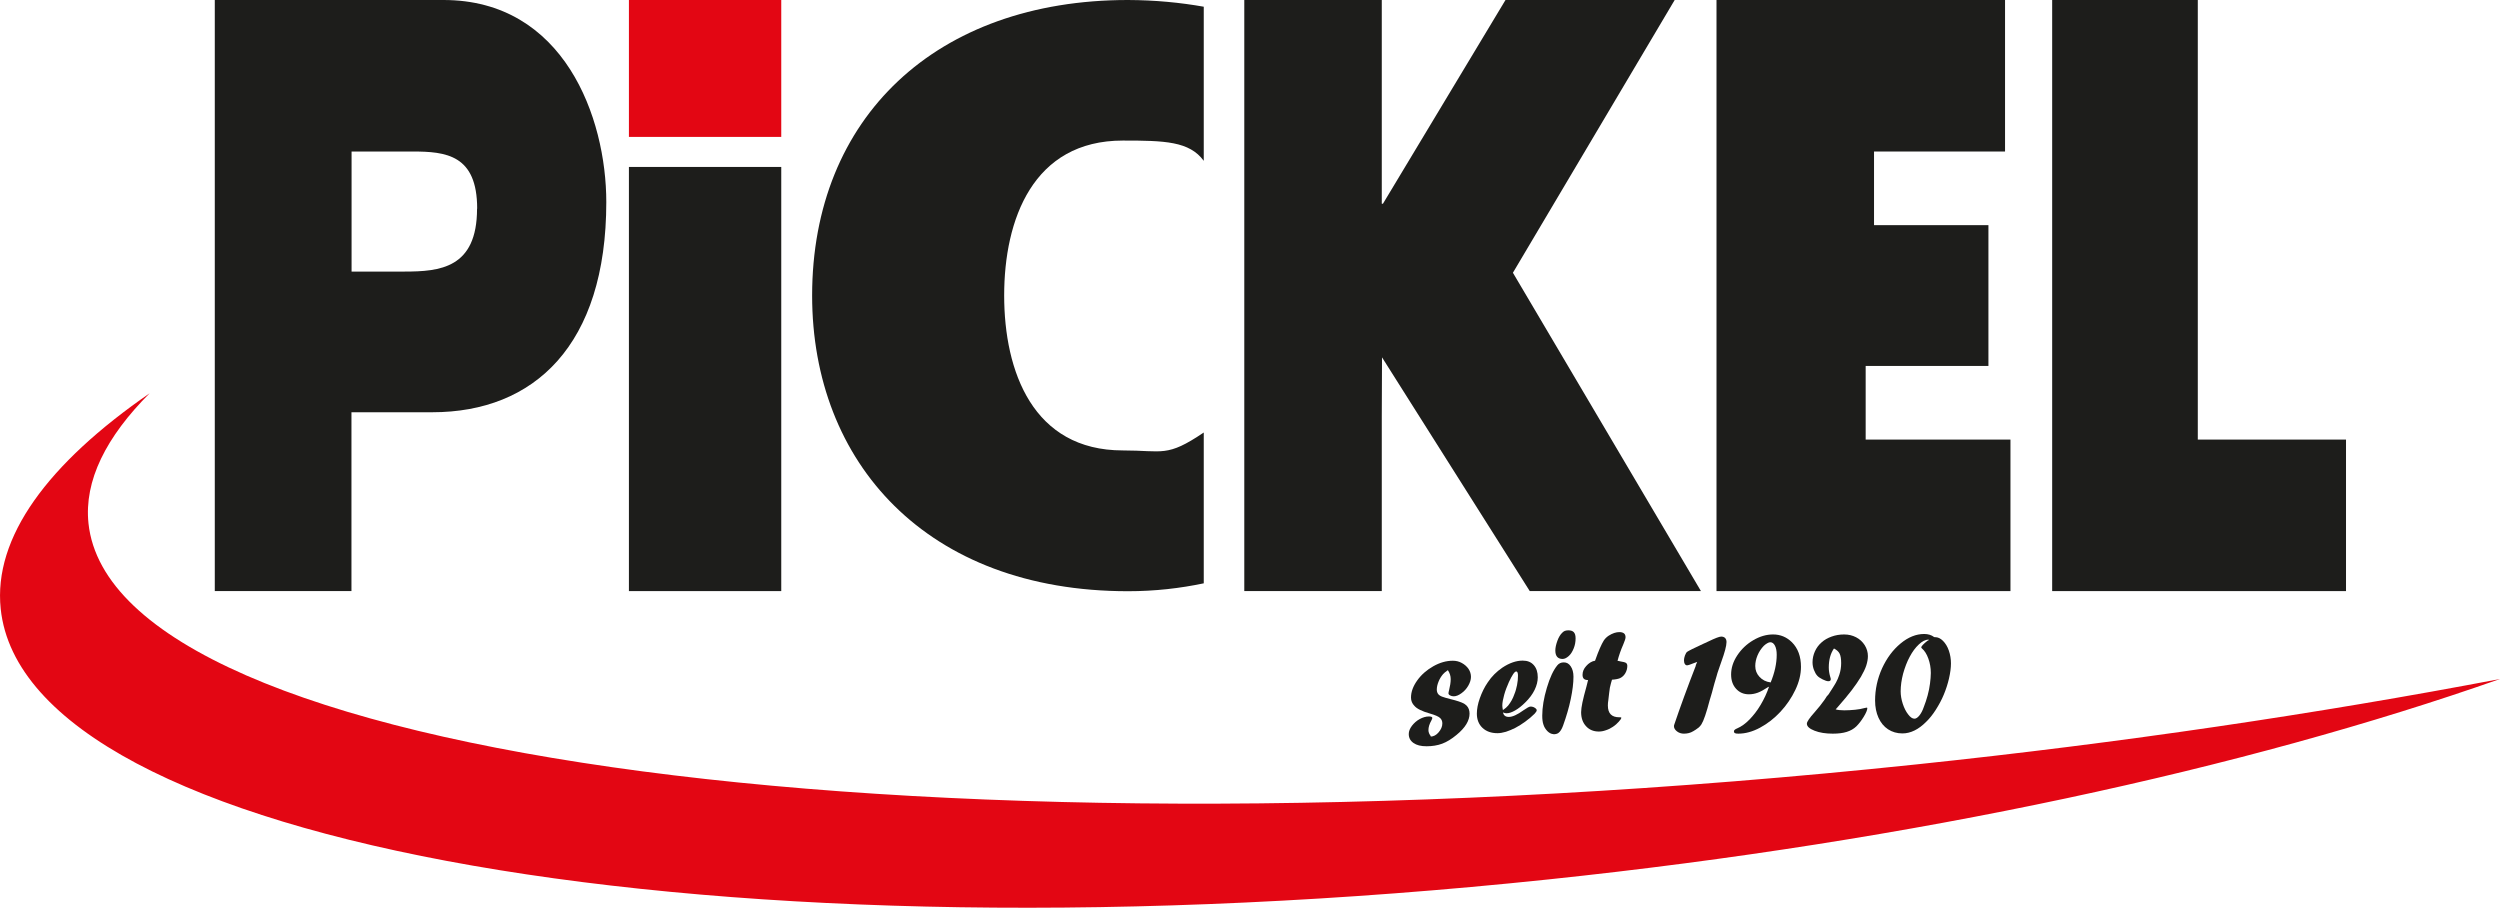 <?xml version="1.0" encoding="UTF-8"?>
<svg xmlns="http://www.w3.org/2000/svg" id="Ebene_1" width="212.19" height="77.04" viewBox="0 0 212.19 77.04">
  <defs>
    <style>.cls-1{fill:#e30613;}.cls-1,.cls-2{stroke-width:0px;}.cls-2{fill:#1d1d1b;}</style>
  </defs>
  <path class="cls-2" d="M51.46,17.15c0-7.17-3.59-17.15-13.82-17.15h-19.41v50.17h11.6v-15.18h6.86c8.65,0,14.77-5.69,14.77-17.85h0ZM40.49,17.71c0,5.06-3.16,5.34-6.17,5.34h-4.48v-10.19h5.17c2.85,0,5.49.28,5.49,4.85h0Z"></path>
  <path class="cls-2" d="M102.17.57c-1.98-.35-4.11-.56-6.43-.57-16.29,0-26.81,9.99-26.81,25.09,0,14.15,9.7,25.09,26.81,25.09,2.3,0,4.43-.25,6.43-.67v-12.8c-3.15,2.13-3.46,1.52-6.87,1.52-7.63,0-10.07-6.71-10.07-13.15s2.44-13.15,10.07-13.15c3.56,0,5.65.06,6.87,1.72V.57h0Z"></path>
  <polygon class="cls-2" points="105.61 50.17 117.28 50.17 117.28 35.35 117.3 30.33 129.84 50.17 144.37 50.17 128.41 23.15 142.14 0 127.78 0 117.38 17.29 117.28 17.29 117.28 0 105.61 0 105.61 50.17 105.61 50.17"></polygon>
  <polygon class="cls-2" points="145.69 50.17 170.64 50.17 170.64 37.31 158.35 37.31 158.35 31.06 168.77 31.06 168.77 19.11 159.06 19.11 159.06 12.86 170.18 12.86 170.18 0 145.69 0 145.69 50.17 145.69 50.17"></polygon>
  <polygon class="cls-2" points="174.18 50.17 199.12 50.17 199.12 37.31 186.54 37.31 186.54 0 174.18 0 174.18 50.17 174.18 50.17"></polygon>
  <polygon class="cls-2" points="53.38 50.17 66.31 50.17 66.31 14.17 53.38 14.17 53.38 50.17 53.38 50.17"></polygon>
  <polygon class="cls-1" points="53.38 0 53.38 11.62 66.31 11.62 66.31 0 53.38 0 53.38 0"></polygon>
  <path class="cls-1" d="M12.73,33.36C4.05,39.35-.58,45.61.06,51.68c2.11,20.09,60.93,30.37,131.38,22.96,31.06-3.26,59.18-9.42,80.75-17.01-15.45,2.94-32.1,5.42-49.53,7.25-83.57,8.78-153.03-.38-155.15-20.46-.38-3.61,1.48-7.33,5.21-11.06h0Z"></path>
  <path class="cls-2" d="M121.43,62.52c.25-.01.48-.13.68-.37s.31-.48.31-.75c0-.19-.06-.33-.18-.45-.13-.13-.42-.26-.88-.39-.67-.19-1.11-.41-1.31-.65-.19-.19-.29-.43-.29-.7,0-.49.18-.97.53-1.46.35-.49.8-.88,1.36-1.2.55-.31,1.1-.47,1.66-.47.27,0,.53.06.76.19.24.13.43.3.57.5.14.21.21.44.21.68s-.08.49-.23.75-.34.47-.58.64c-.23.17-.45.26-.66.26-.12,0-.22-.03-.31-.08s-.13-.11-.13-.17.02-.15.05-.26c.09-.36.14-.68.14-.95s-.08-.52-.24-.76c-.21.14-.34.26-.41.34-.16.19-.29.4-.38.63-.1.24-.15.47-.15.68,0,.15.04.27.11.37.07.09.18.17.34.23.16.06.4.13.72.21.54.13.92.26,1.14.38.05.03.13.09.23.18.16.17.24.4.24.67,0,.29-.09.59-.27.89-.18.3-.46.61-.84.92-.41.34-.81.59-1.21.74-.4.15-.85.22-1.33.22s-.84-.09-1.11-.28-.4-.44-.4-.76c0-.23.09-.46.27-.7.18-.23.4-.43.66-.57s.52-.22.78-.22c.19,0,.29.04.29.13,0,.04-.03.11-.08.21-.17.3-.25.57-.25.82,0,.18.07.35.2.51Z"></path>
  <path class="cls-2" d="M127.57,60.47c.05.25.21.38.49.38.32,0,.73-.19,1.24-.56.3-.21.5-.32.6-.32.13,0,.25.03.36.1s.17.14.17.21c0,.08-.06.17-.18.3-.22.22-.48.44-.78.66-.29.21-.57.39-.84.53s-.54.25-.81.34c-.27.08-.51.12-.72.12-.53,0-.95-.15-1.27-.45s-.48-.71-.48-1.21c0-.38.08-.82.25-1.3s.39-.94.68-1.36c.33-.5.75-.91,1.23-1.24.6-.4,1.18-.6,1.73-.6.4,0,.71.12.94.38s.34.6.34,1.04c0,.34-.09.7-.27,1.07-.18.37-.45.73-.8,1.07-.29.29-.57.51-.85.67s-.52.24-.73.24c-.09,0-.19-.02-.29-.07ZM127.56,60.27c.2-.13.34-.26.45-.39.22-.28.4-.59.52-.95.1-.23.17-.49.23-.78.06-.29.08-.56.08-.81,0-.23-.05-.35-.15-.35-.14,0-.34.3-.62.9-.16.36-.3.72-.4,1.08s-.16.67-.16.92c0,.09.02.22.05.38Z"></path>
  <path class="cls-2" d="M131.85,62.31c-.19-.01-.36-.1-.52-.26-.16-.17-.27-.35-.33-.55-.07-.2-.1-.45-.1-.76,0-.7.13-1.49.39-2.36.26-.88.56-1.51.89-1.91.13-.16.31-.25.55-.25.25,0,.44.11.59.34.15.22.23.52.23.88,0,.54-.08,1.17-.23,1.89-.15.72-.37,1.47-.65,2.25-.11.31-.25.53-.41.64-.11.07-.24.1-.39.1h-.01ZM132.61,55.93c-.4-.01-.6-.25-.6-.72,0-.23.06-.5.17-.81s.25-.53.4-.68c.08-.08.15-.14.23-.17s.18-.05.3-.05c.21,0,.37.05.47.16s.15.28.15.52c0,.3-.05.58-.16.85s-.24.49-.42.65-.35.25-.53.25h-.02Z"></path>
  <path class="cls-2" d="M135.37,56.11l.03-.08c.28-.79.52-1.34.72-1.66.1-.15.23-.29.41-.41.33-.21.63-.31.92-.31.17,0,.3.04.39.11s.13.19.13.33c0,.1-.06.3-.19.6-.22.5-.38.97-.49,1.4.07,0,.14.02.21.04.25.04.42.08.5.13.08.05.12.14.12.26,0,.22-.06.43-.17.62-.11.19-.26.33-.45.42-.14.06-.37.11-.68.13-.05.17-.12.39-.18.68-.04.25-.08.61-.13,1.05-.03.17-.04.32-.04.46,0,.67.32,1,.97,1h.06c.08,0,.11.01.11.04,0,.07-.07.18-.22.34-.14.16-.3.3-.48.42-.19.13-.39.23-.61.3-.22.08-.42.11-.6.11-.44,0-.81-.15-1.08-.45-.28-.3-.42-.7-.42-1.19,0-.21.04-.49.11-.83s.19-.8.35-1.38c.03-.1.05-.21.08-.32s.05-.18.05-.2c-.17,0-.29-.04-.36-.11-.07-.07-.11-.18-.11-.33,0-.27.1-.52.31-.75.21-.24.45-.39.72-.45Z"></path>
  <path class="cls-2" d="M143.92,56.49l.13-.31c-.06.02-.16.05-.3.11-.29.12-.48.18-.56.18-.08,0-.14-.04-.19-.12-.05-.08-.07-.19-.07-.32,0-.11.03-.24.08-.39.06-.15.12-.26.18-.31.11-.08.59-.33,1.45-.72l.19-.08s.1-.06.18-.09c.56-.27.92-.41,1.08-.41.14,0,.25.04.33.12.08.08.12.2.12.34,0,.32-.15.88-.44,1.68-.07.19-.12.35-.16.46s-.1.28-.17.5c-.02.08-.04.16-.07.25-.15.5-.26.87-.32,1.12,0,.03-.04.13-.08.3-.05.17-.08.29-.11.37-.02.08-.04.15-.07.23-.28,1.08-.52,1.78-.71,2.08-.06.1-.14.18-.22.26-.18.14-.34.25-.47.32-.13.08-.26.13-.38.16-.12.03-.26.05-.41.05-.22,0-.42-.06-.59-.19-.17-.13-.26-.28-.26-.44,0-.03,0-.08.03-.15.5-1.48,1.11-3.15,1.83-5Z"></path>
  <path class="cls-2" d="M150.14,58.29v.03l-.03-.03c-.36.24-.67.41-.91.5s-.5.14-.76.14c-.45,0-.81-.16-1.09-.47-.28-.31-.42-.71-.42-1.21,0-.55.17-1.09.52-1.62.35-.53.8-.96,1.36-1.29s1.12-.49,1.68-.49c.62,0,1.15.22,1.6.66.51.51.77,1.21.77,2.09,0,.63-.16,1.29-.48,1.96s-.74,1.29-1.26,1.85-1.1,1.01-1.73,1.35-1.25.51-1.84.51c-.14,0-.23-.01-.29-.04-.06-.03-.09-.08-.09-.17,0-.04.02-.08.07-.12.04-.04.11-.08.21-.12.35-.15.7-.4,1.04-.75s.66-.76.95-1.25.53-1,.71-1.54ZM150.28,57.94c.17-.41.3-.81.39-1.22s.13-.79.13-1.15c0-.32-.05-.58-.15-.77s-.23-.29-.4-.29c-.07,0-.15.03-.26.09s-.2.14-.29.22c-.22.23-.4.5-.53.81-.13.31-.19.61-.19.9,0,.36.12.66.36.92s.55.42.94.47Z"></path>
  <path class="cls-2" d="M155.11,59.05l.1-.13c.29-.44.49-.76.61-.97.12-.21.21-.43.29-.67.11-.32.16-.66.16-1s-.04-.62-.13-.8-.25-.32-.48-.44c-.3.43-.44.97-.44,1.62,0,.25.04.51.12.78.03.1.05.16.05.2,0,.12-.07.18-.2.18-.12,0-.28-.05-.48-.15s-.36-.2-.46-.31c-.12-.13-.21-.29-.29-.5s-.12-.42-.12-.65c0-.32.07-.63.2-.92.13-.29.32-.55.56-.76.24-.22.53-.38.86-.5.33-.12.68-.18,1.06-.18s.71.08,1.02.24c.31.16.55.39.73.67.18.29.27.6.27.93,0,.25-.05.52-.14.8s-.25.6-.45.95c-.21.35-.47.73-.79,1.15-.32.42-.7.87-1.12,1.35l-.13.15-.11.12c.18.05.42.08.73.08s.62-.02.93-.05c.31-.03.56-.08.73-.13.12-.03.2-.05.24-.05.04,0,.06.01.06.04,0,.16-.1.4-.3.73s-.41.6-.63.82c-.23.22-.5.37-.82.47s-.71.15-1.18.15c-.6,0-1.12-.08-1.55-.25-.43-.17-.65-.36-.65-.6,0-.16.22-.48.65-.96.31-.35.59-.7.84-1.05.02-.03.04-.05.05-.08.02-.03.04-.05.05-.07s.04-.06.06-.1l.09-.13Z"></path>
  <path class="cls-2" d="M164.19,54.08h.06c.23,0,.45.1.66.31.21.21.38.48.5.83s.18.71.18,1.09-.06.81-.17,1.29c-.11.47-.26.93-.44,1.36-.18.44-.41.86-.67,1.27-.26.41-.53.75-.81,1.02-.66.67-1.34,1-2.03,1-.46,0-.87-.12-1.22-.35s-.62-.56-.81-.98c-.19-.42-.29-.91-.29-1.46,0-.95.2-1.86.59-2.73.4-.87.92-1.57,1.57-2.11s1.32-.81,2.01-.81c.33,0,.62.09.84.26ZM163.61,54.38l.11-.06-.03-.03c-.27,0-.55.14-.83.41-.29.27-.54.61-.77,1.04-.23.42-.41.9-.56,1.43-.14.53-.21,1.04-.21,1.51,0,.34.06.69.18,1.06.12.36.27.66.46.9.18.24.36.36.53.36.13,0,.27-.09.41-.26s.28-.42.39-.75c.12-.31.23-.63.32-.97.09-.34.16-.67.2-1s.07-.63.07-.9c0-.43-.07-.83-.21-1.22-.14-.39-.32-.67-.54-.86-.04-.03-.06-.06-.06-.09,0-.1.18-.29.53-.57Z"></path>
</svg>
